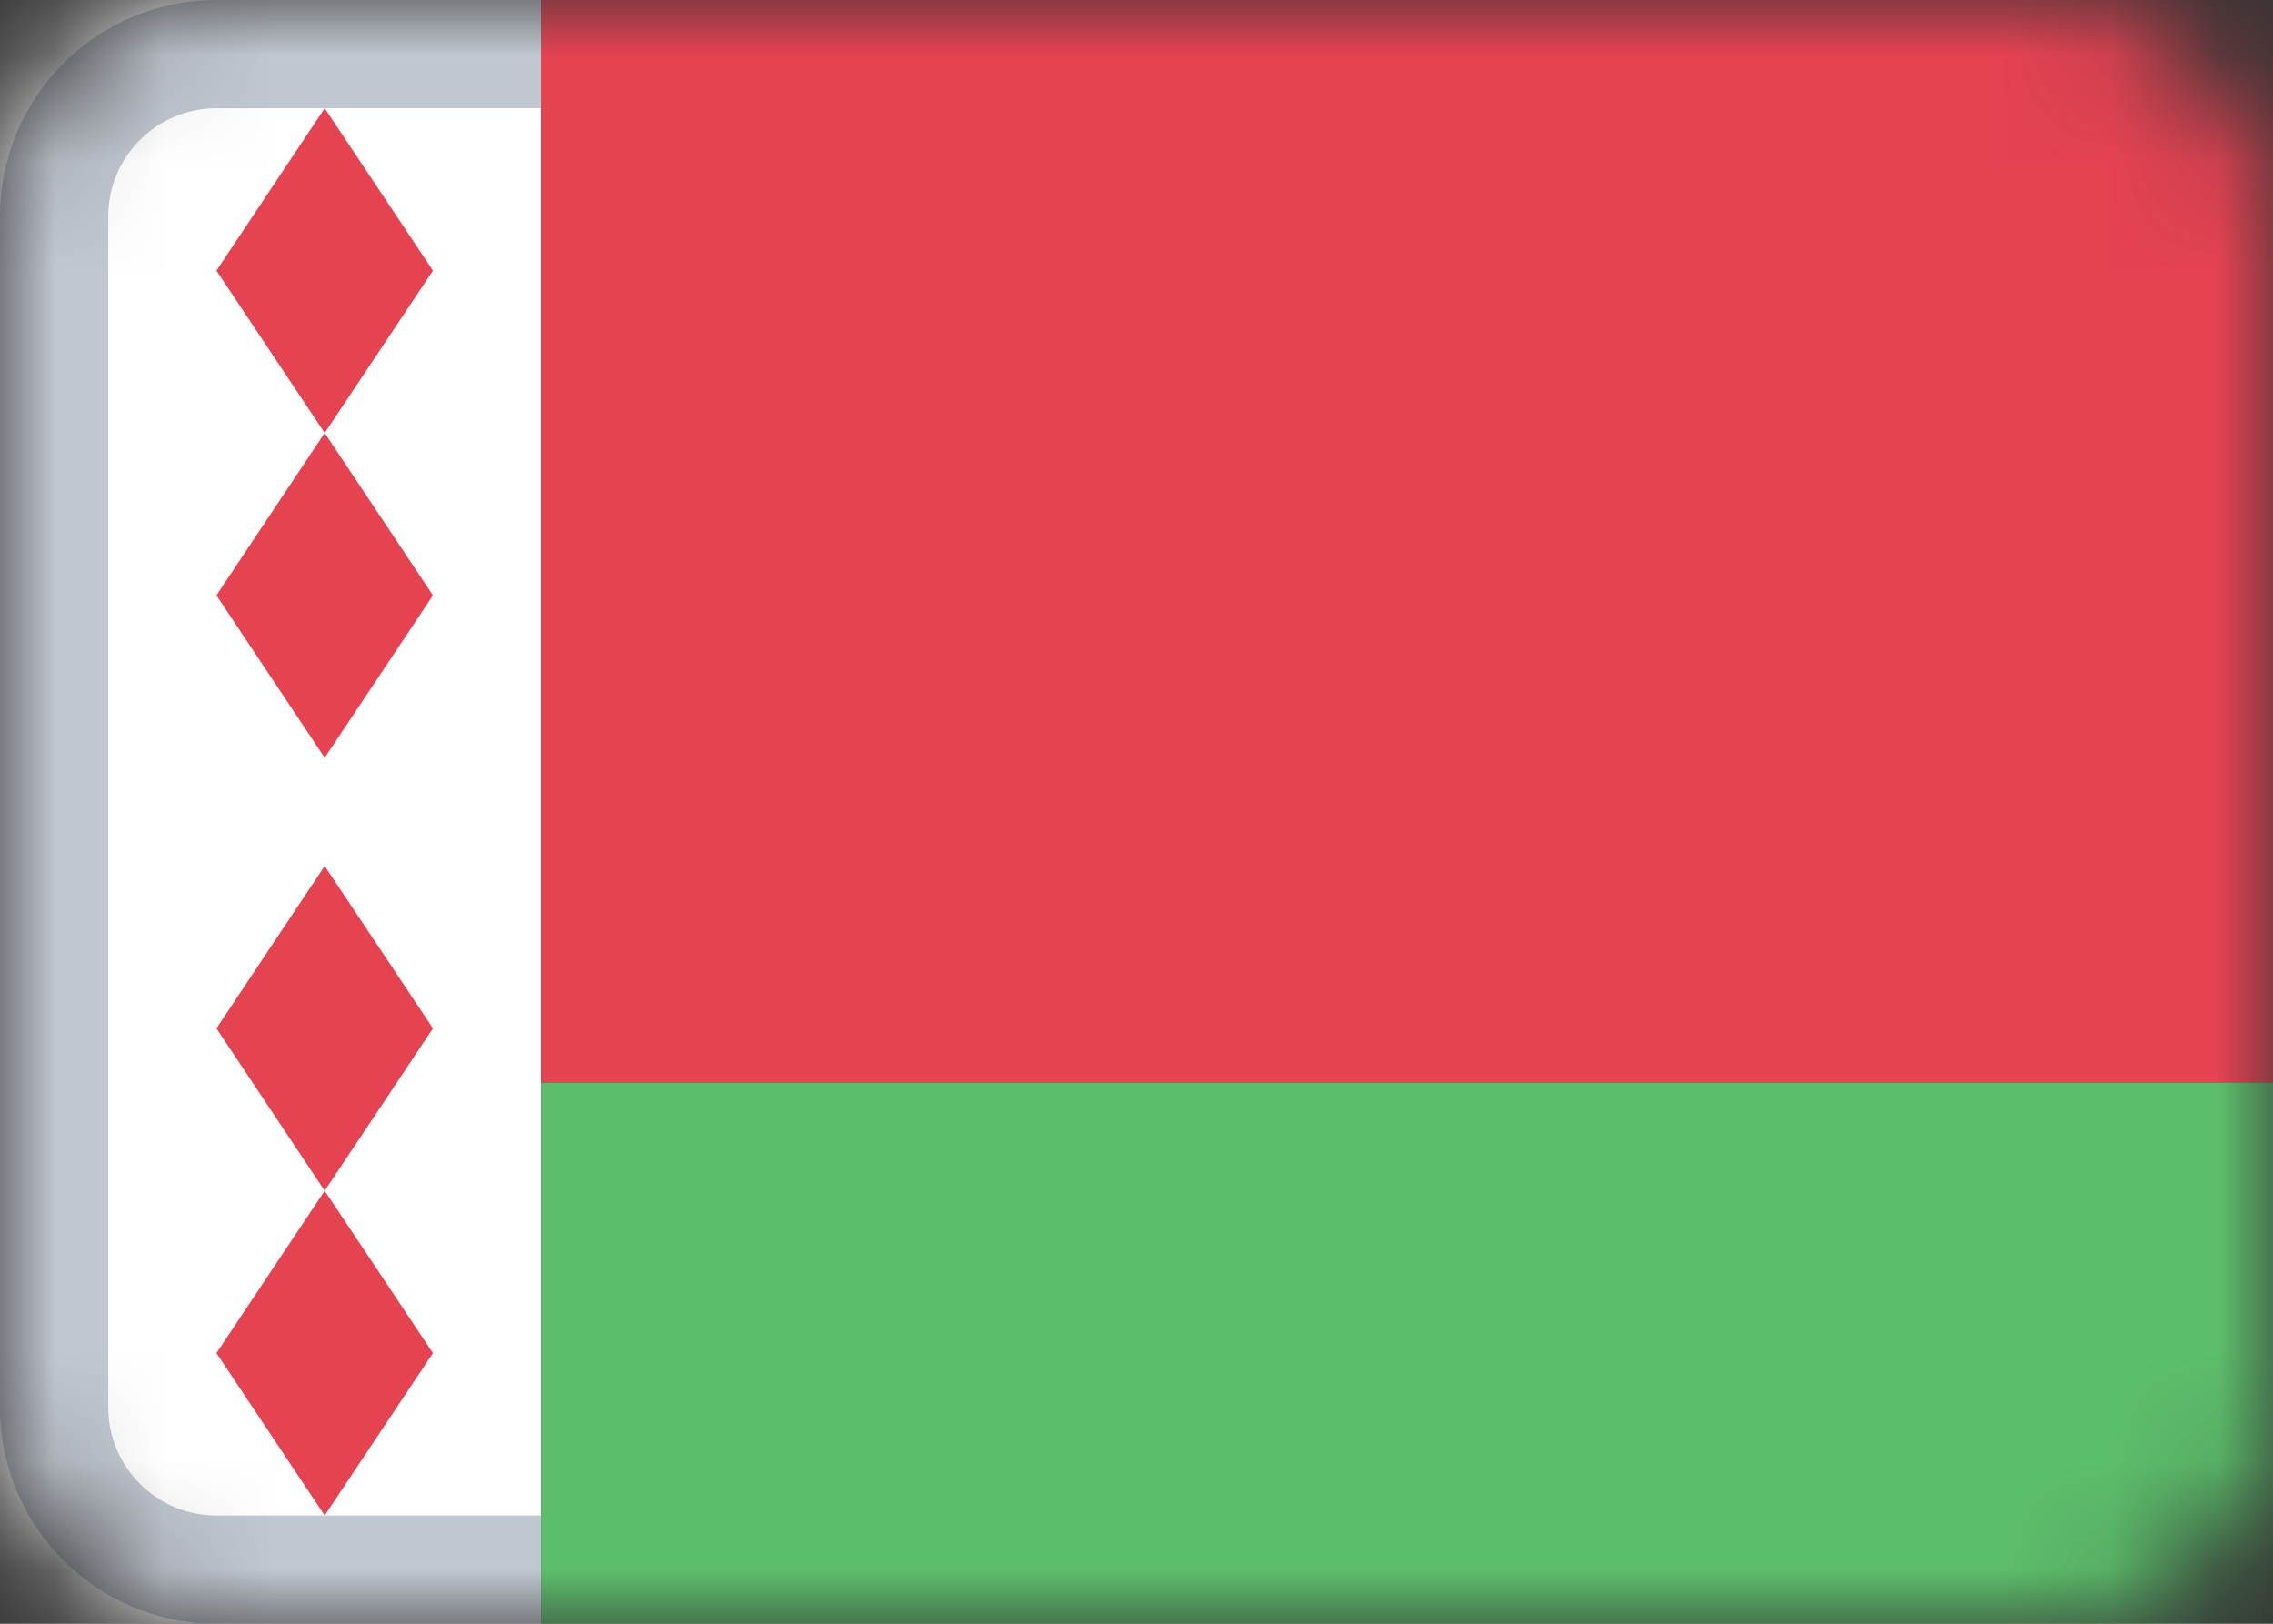 <svg width="21" height="15" viewBox="0 0 21 15" fill="none" xmlns="http://www.w3.org/2000/svg">
<rect x="0" y="0" width="21" height="15" fill="#333333" stroke="none"/>
<mask id="mask0" mask-type="alpha" maskUnits="userSpaceOnUse" x="0" y="0" width="21" height="15">
<rect width="21" height="15" rx="2" fill="white"/>
</mask>
<g mask="url(#mask0)">
<rect width="5" height="15" fill="white"/>
<path fill-rule="evenodd" clip-rule="evenodd" d="M5 1H2C1.448 1 1 1.448 1 2V13C1 13.552 1.448 14 2 14H5V15H2C0.895 15 0 14.105 0 13V2C0 0.895 0.895 0 2 0H5V1Z" fill="#C1C7D0"/>
<rect x="5" width="16" height="10" fill="#E54252"/>
<rect x="5" y="10" width="16" height="5" fill="#5CBE6B"/>
<path fill-rule="evenodd" clip-rule="evenodd" d="M3 11L4 12.5L3 14L2 12.5L3 11ZM3 8L4 9.5L3 11L2 9.5L3 8ZM3 4L4 5.5L3 7L2 5.5L3 4ZM3 1L4 2.5L3 4L2 2.5L3 1Z" fill="#E54252"/>
</g>
</svg>
